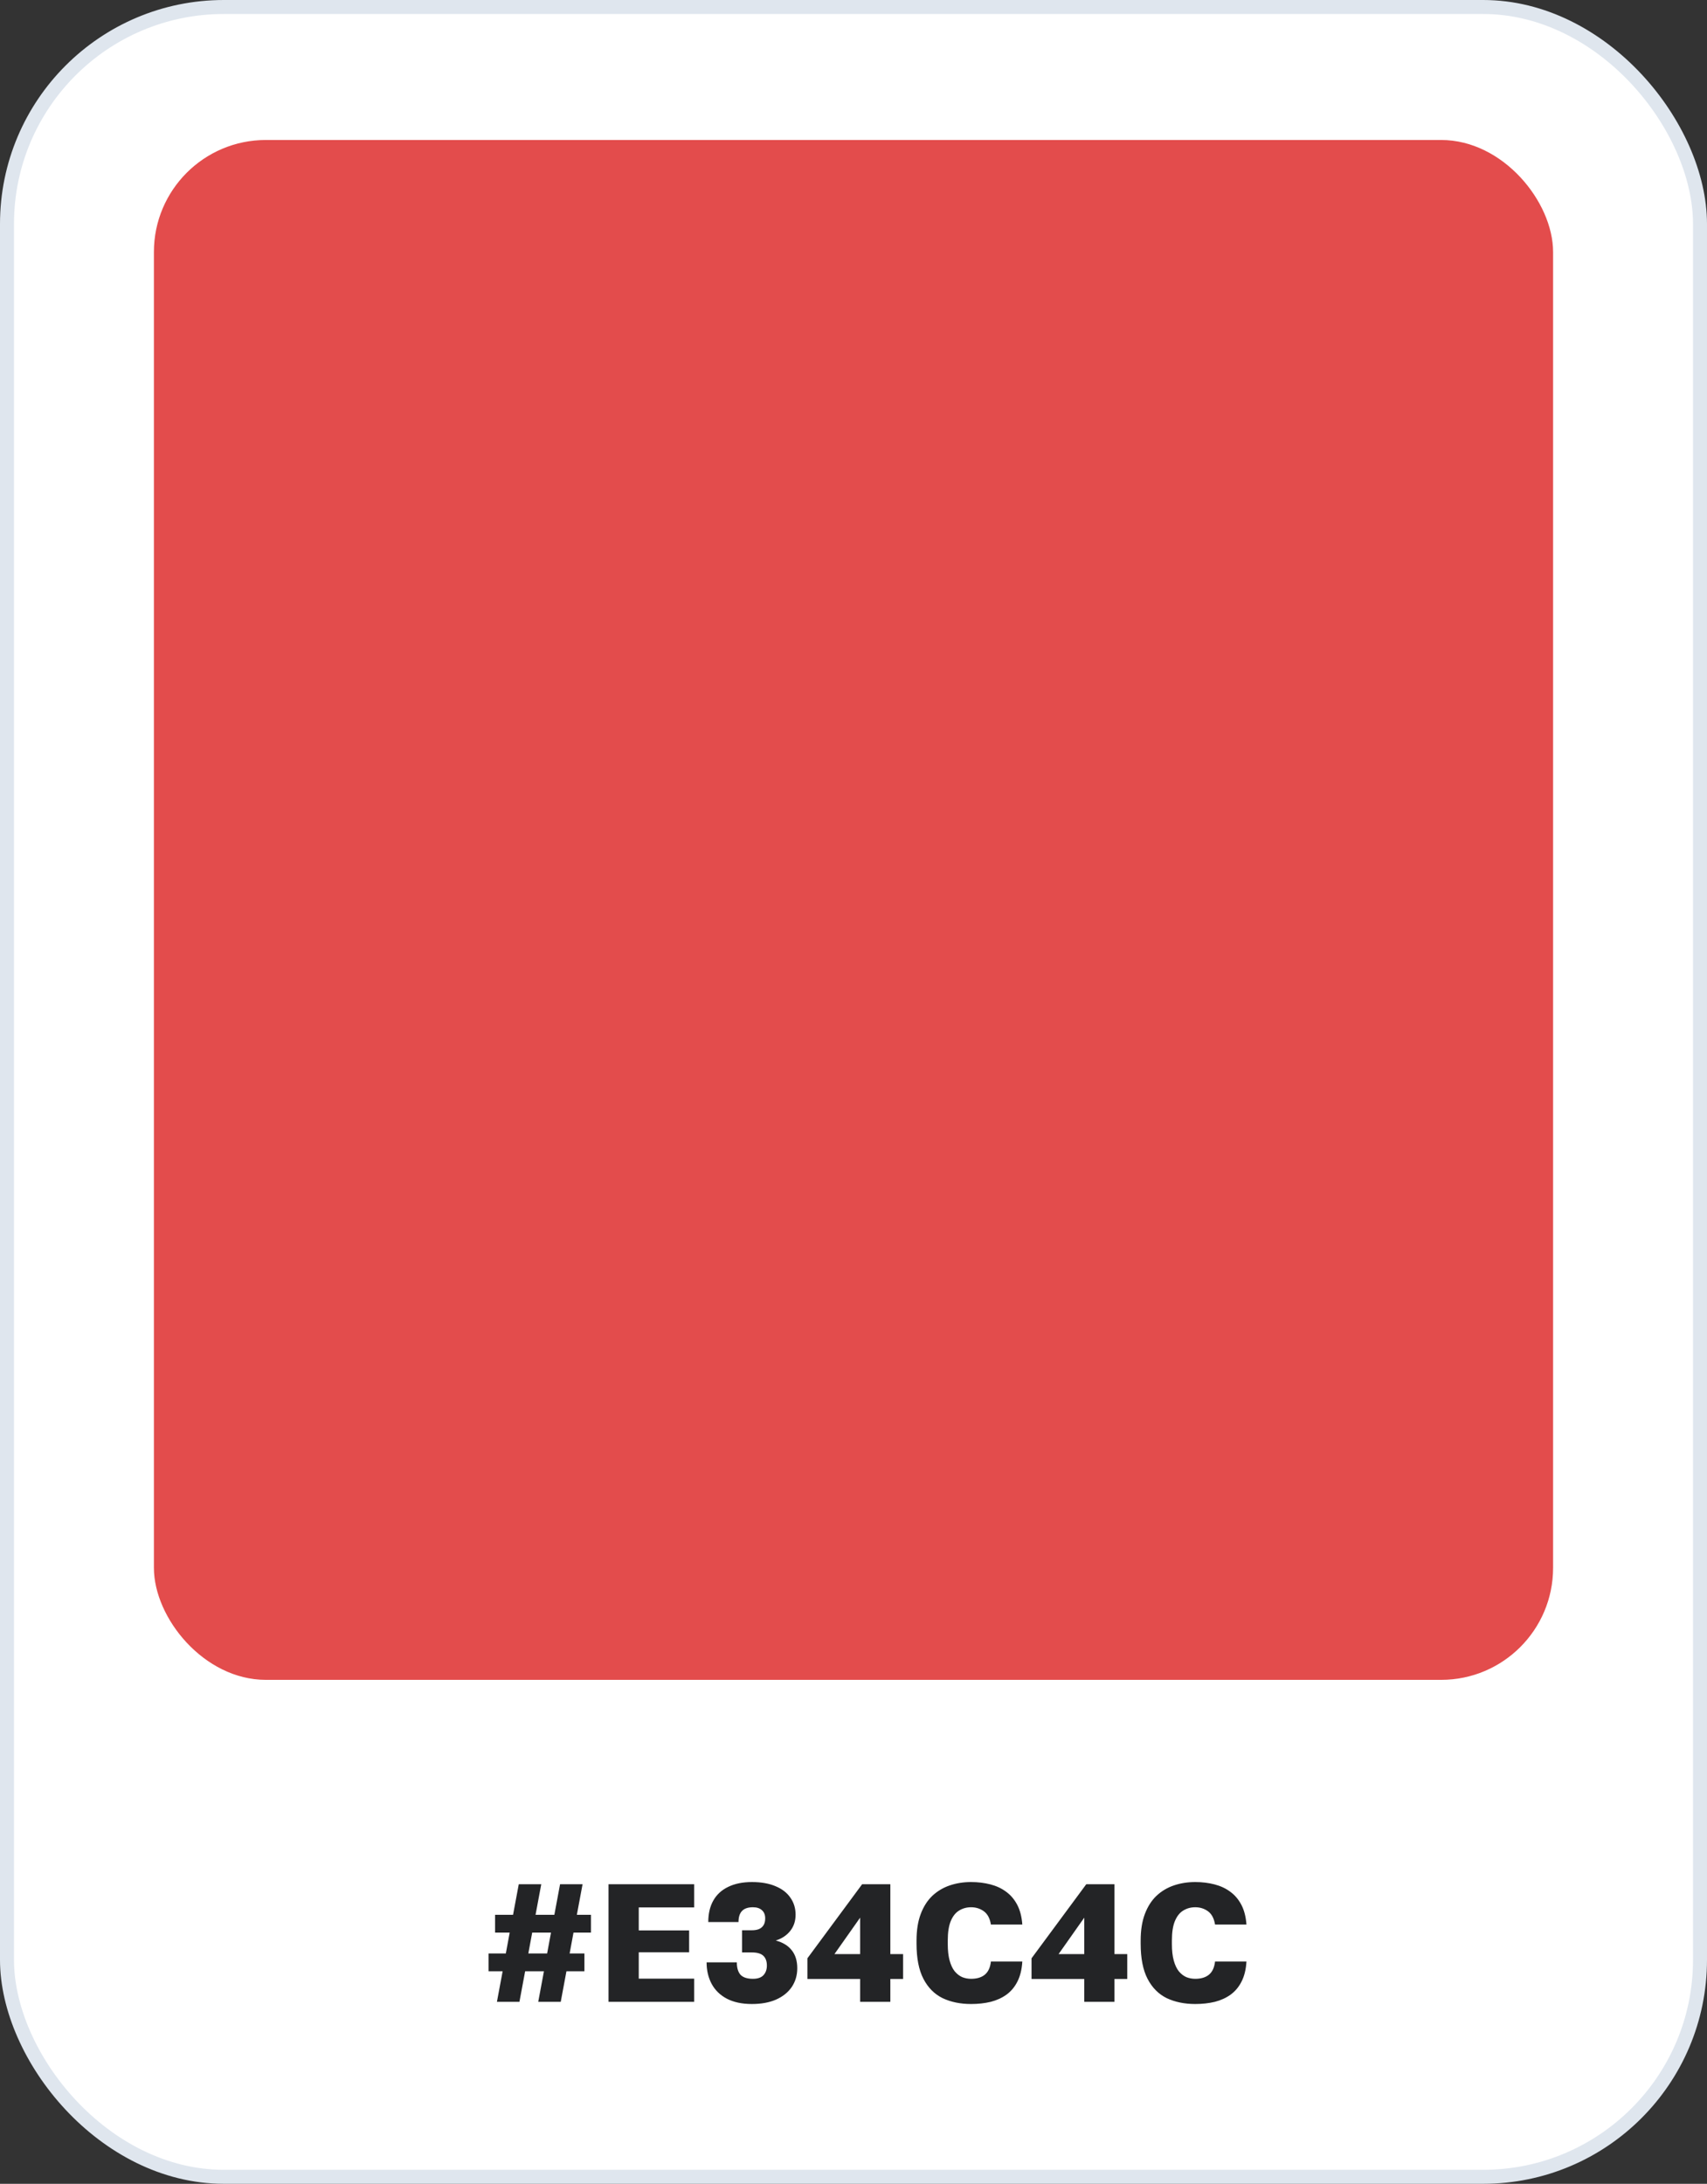<?xml version="1.0" encoding="UTF-8"?> <svg xmlns="http://www.w3.org/2000/svg" width="122" height="156" viewBox="0 0 122 156" fill="none"><rect x="0" y="0" width="122" height="156" fill="#333333" stroke="none"/><rect x="0.5" y="0.5" width="121" height="155" rx="15.5" fill="white" stroke="#DFE6EE"></rect><path d="M35.516 143L35.924 140.816H34.916V139.544H36.152L36.428 138.056H35.384V136.784H36.668L37.076 134.6H38.684L38.276 136.784H39.62L40.028 134.6H41.636L41.228 136.784H42.236V138.056H40.988L40.712 139.544H41.768V140.816H40.484L40.076 143H38.468L38.876 140.816H37.532L37.124 143H35.516ZM37.76 139.544H39.104L39.38 138.056H38.036L37.76 139.544ZM43.492 143V134.6H49.612V136.256H45.652V137.9H49.252V139.46H45.652V141.344H49.612V143H43.492ZM53.741 143.156C53.029 143.156 52.429 143.028 51.941 142.772C51.461 142.516 51.101 142.164 50.861 141.716C50.621 141.268 50.501 140.756 50.501 140.18H52.661C52.661 140.572 52.749 140.868 52.925 141.068C53.109 141.26 53.405 141.356 53.813 141.356C54.149 141.356 54.397 141.272 54.557 141.104C54.725 140.928 54.809 140.696 54.809 140.408C54.809 140.104 54.725 139.872 54.557 139.712C54.389 139.552 54.117 139.472 53.741 139.472H53.033V137.888H53.741C54.061 137.888 54.297 137.816 54.449 137.672C54.609 137.528 54.689 137.316 54.689 137.036C54.689 136.788 54.613 136.596 54.461 136.46C54.309 136.316 54.093 136.244 53.813 136.244C53.461 136.244 53.201 136.332 53.033 136.508C52.865 136.684 52.781 136.948 52.781 137.3H50.621C50.621 136.7 50.741 136.188 50.981 135.764C51.221 135.34 51.573 135.016 52.037 134.792C52.509 134.56 53.077 134.444 53.741 134.444C54.405 134.444 54.969 134.544 55.433 134.744C55.897 134.936 56.249 135.208 56.489 135.56C56.737 135.912 56.861 136.316 56.861 136.772C56.861 137.228 56.733 137.616 56.477 137.936C56.221 138.256 55.877 138.484 55.445 138.62C55.949 138.756 56.329 138.988 56.585 139.316C56.849 139.644 56.981 140.072 56.981 140.6C56.981 141.104 56.849 141.552 56.585 141.944C56.321 142.328 55.945 142.628 55.457 142.844C54.977 143.052 54.405 143.156 53.741 143.156ZM61.473 143V141.368H57.705V139.892L61.617 134.6H63.633V139.592H64.545V141.368H63.633V143H61.473ZM59.637 139.592H61.473V136.988L59.637 139.592ZM69.405 143.156C68.637 143.156 67.957 143.016 67.365 142.736C66.781 142.448 66.325 141.988 65.997 141.356C65.669 140.724 65.505 139.888 65.505 138.848V138.62C65.505 137.884 65.605 137.252 65.805 136.724C66.005 136.196 66.281 135.764 66.633 135.428C66.993 135.092 67.409 134.844 67.881 134.684C68.353 134.524 68.861 134.444 69.405 134.444C69.893 134.444 70.353 134.5 70.785 134.612C71.217 134.724 71.593 134.9 71.913 135.14C72.241 135.38 72.505 135.692 72.705 136.076C72.905 136.46 73.025 136.928 73.065 137.48H70.821C70.749 137.04 70.581 136.724 70.317 136.532C70.053 136.34 69.749 136.244 69.405 136.244C69.085 136.244 68.797 136.324 68.541 136.484C68.293 136.636 68.097 136.884 67.953 137.228C67.809 137.572 67.737 138.036 67.737 138.62V138.872C67.737 139.336 67.781 139.728 67.869 140.048C67.957 140.368 68.077 140.624 68.229 140.816C68.389 141.008 68.569 141.148 68.769 141.236C68.969 141.316 69.181 141.356 69.405 141.356C69.813 141.356 70.137 141.26 70.377 141.068C70.625 140.868 70.773 140.552 70.821 140.12H73.065C73.033 140.68 72.917 141.156 72.717 141.548C72.525 141.932 72.265 142.244 71.937 142.484C71.617 142.716 71.241 142.888 70.809 143C70.377 143.104 69.909 143.156 69.405 143.156ZM77.492 143V141.368H73.724V139.892L77.636 134.6H79.652V139.592H80.564V141.368H79.652V143H77.492ZM75.656 139.592H77.492V136.988L75.656 139.592ZM85.424 143.156C84.656 143.156 83.976 143.016 83.384 142.736C82.8 142.448 82.344 141.988 82.016 141.356C81.688 140.724 81.524 139.888 81.524 138.848V138.62C81.524 137.884 81.624 137.252 81.824 136.724C82.024 136.196 82.3 135.764 82.652 135.428C83.012 135.092 83.428 134.844 83.9 134.684C84.372 134.524 84.88 134.444 85.424 134.444C85.912 134.444 86.372 134.5 86.804 134.612C87.236 134.724 87.612 134.9 87.932 135.14C88.26 135.38 88.524 135.692 88.724 136.076C88.924 136.46 89.044 136.928 89.084 137.48H86.84C86.768 137.04 86.6 136.724 86.336 136.532C86.072 136.34 85.768 136.244 85.424 136.244C85.104 136.244 84.816 136.324 84.56 136.484C84.312 136.636 84.116 136.884 83.972 137.228C83.828 137.572 83.756 138.036 83.756 138.62V138.872C83.756 139.336 83.8 139.728 83.888 140.048C83.976 140.368 84.096 140.624 84.248 140.816C84.408 141.008 84.588 141.148 84.788 141.236C84.988 141.316 85.2 141.356 85.424 141.356C85.832 141.356 86.156 141.26 86.396 141.068C86.644 140.868 86.792 140.552 86.84 140.12H89.084C89.052 140.68 88.936 141.156 88.736 141.548C88.544 141.932 88.284 142.244 87.956 142.484C87.636 142.716 87.26 142.888 86.828 143C86.396 143.104 85.928 143.156 85.424 143.156Z" fill="#232426"></path><rect x="11" y="10" width="100" height="110" rx="8" fill="#E34C4C"></rect></svg> 